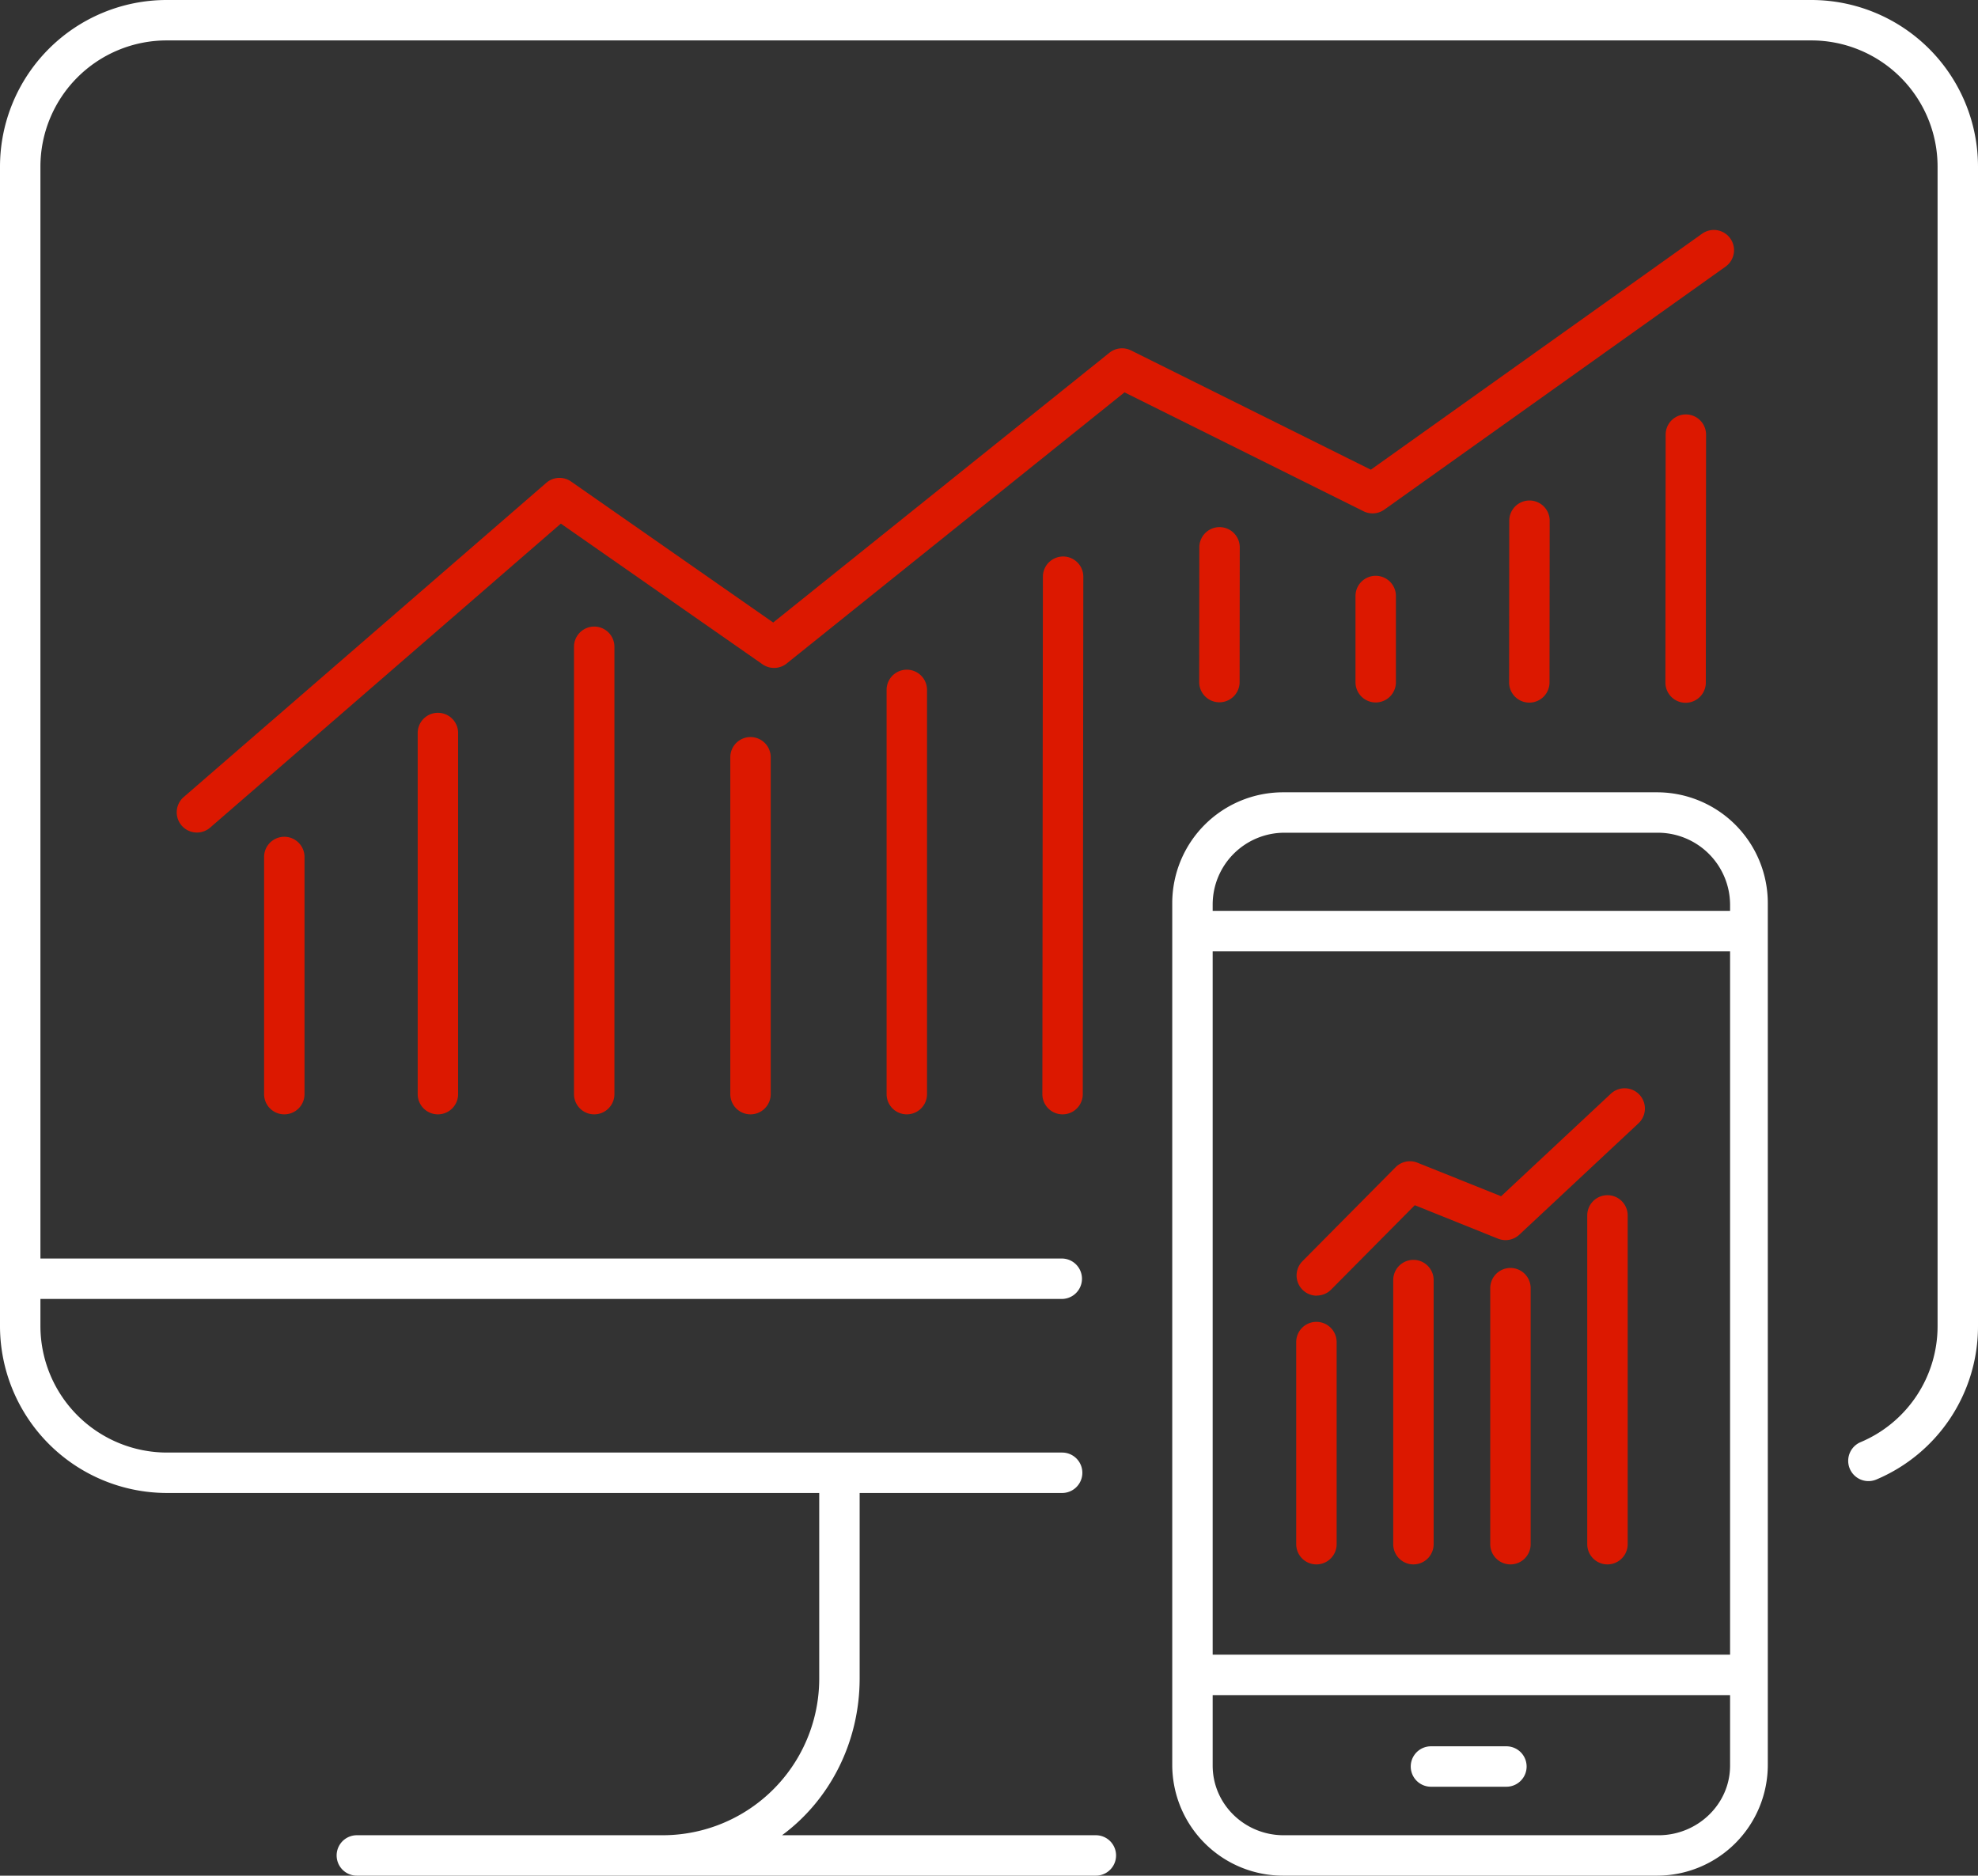<?xml version="1.0" encoding="UTF-8"?> <svg xmlns="http://www.w3.org/2000/svg" viewBox="0 0 734 696"><rect x="0" y="0" width="734" height="696" fill="#333333" stroke="none"/> <defs> <style>.cls-1{fill:#fff;}.cls-2{fill:#dc1800;}</style> </defs> <title>Asset 27</title> <g id="Layer_2" data-name="Layer 2"> <g id="Layer_1-2" data-name="Layer 1"> <path class="cls-1" d="M614.88,294H476.12A41.12,41.12,0,0,0,435,335.12V654.88A41.12,41.12,0,0,0,476.12,696H614.88A41.12,41.12,0,0,0,656,654.88V335.12A41.12,41.12,0,0,0,614.88,294ZM642,655.15c0,14.4-12.13,25.85-26.53,25.85H476.33c-14.4,0-26.33-11.45-26.33-25.85V629H642ZM642,614H450V353H642Zm0-276H450v-2.51A26.65,26.65,0,0,1,476.33,309H615.47A26.82,26.82,0,0,1,642,335.49Z"></path> <path class="cls-1" d="M531,663h28a7.5,7.5,0,0,0,0-15H531a7.5,7.5,0,0,0,0,15Z"></path> <path class="cls-1" d="M734,61.8A61.87,61.87,0,0,0,672.23,0H61.77A61.87,61.87,0,0,0,0,61.8V492.05A62,62,0,0,0,61.77,554H304v68.75A58.13,58.13,0,0,1,245.75,681H132.42a7.5,7.5,0,1,0,0,15H406.65a7.5,7.5,0,1,0,0-15H290.2c17.65-13,28.8-34.4,28.8-58.25V554h75.14a7.5,7.5,0,0,0,0-15H61.77A47,47,0,0,1,15,492.05V482H394a7.5,7.5,0,0,0,0-15H15V61.8A46.85,46.85,0,0,1,61.77,15H672.23A46.85,46.85,0,0,1,719,61.8V492.05a46.69,46.69,0,0,1-28.57,43.09A7.5,7.5,0,0,0,696.28,549,61.69,61.69,0,0,0,734,492.05Z"></path> <path class="cls-2" d="M506,189.72a7.5,7.5,0,0,0,7.69-.61L640.32,98.94a7.5,7.5,0,0,0-8.7-12.22L508.69,174.29l-89-44.27a7.5,7.5,0,0,0-8,.87L286.92,231l-75-52.32a7.49,7.49,0,0,0-9.2.48L68,295.91a7.5,7.5,0,0,0,9.82,11.33L208.12,194.3l74.82,52.19a7.49,7.49,0,0,0,9-.3l125.34-100.6Z"></path> <path class="cls-2" d="M488.64,480.74a7.45,7.45,0,0,0,5.32-2.22L525,447.22l30.88,12.41a7.5,7.5,0,0,0,7.92-1.48L608,416.84a7.5,7.5,0,1,0-10.24-11l-40.72,38.05L526,431.45a7.49,7.49,0,0,0-8.12,1.67L483.31,468a7.51,7.51,0,0,0,5.33,12.79Z"></path> <path class="cls-2" d="M98,318v88a7.5,7.5,0,0,0,15,0V318a7.5,7.5,0,0,0-15,0Z"></path> <path class="cls-2" d="M155,272V406a7.5,7.5,0,0,0,15,0V272a7.5,7.5,0,0,0-15,0Z"></path> <path class="cls-2" d="M213,240V406a7.5,7.5,0,0,0,15,0V240a7.5,7.5,0,0,0-15,0Z"></path> <path class="cls-2" d="M271,281V406a7.5,7.5,0,0,0,15,0V281a7.5,7.5,0,0,0-15,0Z"></path> <path class="cls-2" d="M329,256V406a7.5,7.5,0,0,0,15,0V256a7.5,7.5,0,0,0-15,0Z"></path> <path class="cls-2" d="M387,214l-.2,192a7.5,7.5,0,0,0,15,0l.2-192a7.5,7.5,0,0,0-15,0Z"></path> <path class="cls-2" d="M445.05,203.1l-.05,50a7.5,7.5,0,0,0,15,0l.05-50a7.5,7.5,0,1,0-15,0Z"></path> <path class="cls-2" d="M503,221.16l0,32a7.5,7.5,0,0,0,15,0l0-32a7.5,7.5,0,1,0-15,0Z"></path> <path class="cls-2" d="M560.06,193.22l-.06,60a7.5,7.5,0,0,0,15,0l.06-60a7.5,7.5,0,1,0-15,0Z"></path> <path class="cls-2" d="M618.09,161.28l-.09,92a7.5,7.5,0,0,0,15,0l.09-92a7.5,7.5,0,1,0-15,0Z"></path> <path class="cls-2" d="M488.5,580.5A7.5,7.5,0,0,0,496,573V498a7.5,7.5,0,0,0-15,0v75A7.5,7.5,0,0,0,488.5,580.5Z"></path> <path class="cls-2" d="M524.5,467.5A7.5,7.5,0,0,0,517,475v98a7.5,7.5,0,0,0,15,0V475A7.5,7.5,0,0,0,524.5,467.5Z"></path> <path class="cls-2" d="M560.5,470.5A7.5,7.5,0,0,0,553,478v95a7.5,7.5,0,0,0,15,0V478A7.5,7.5,0,0,0,560.5,470.5Z"></path> <path class="cls-2" d="M596.5,443.5A7.5,7.5,0,0,0,589,451V573a7.5,7.5,0,0,0,15,0V451A7.5,7.5,0,0,0,596.5,443.5Z"></path> </g> </g> </svg> 